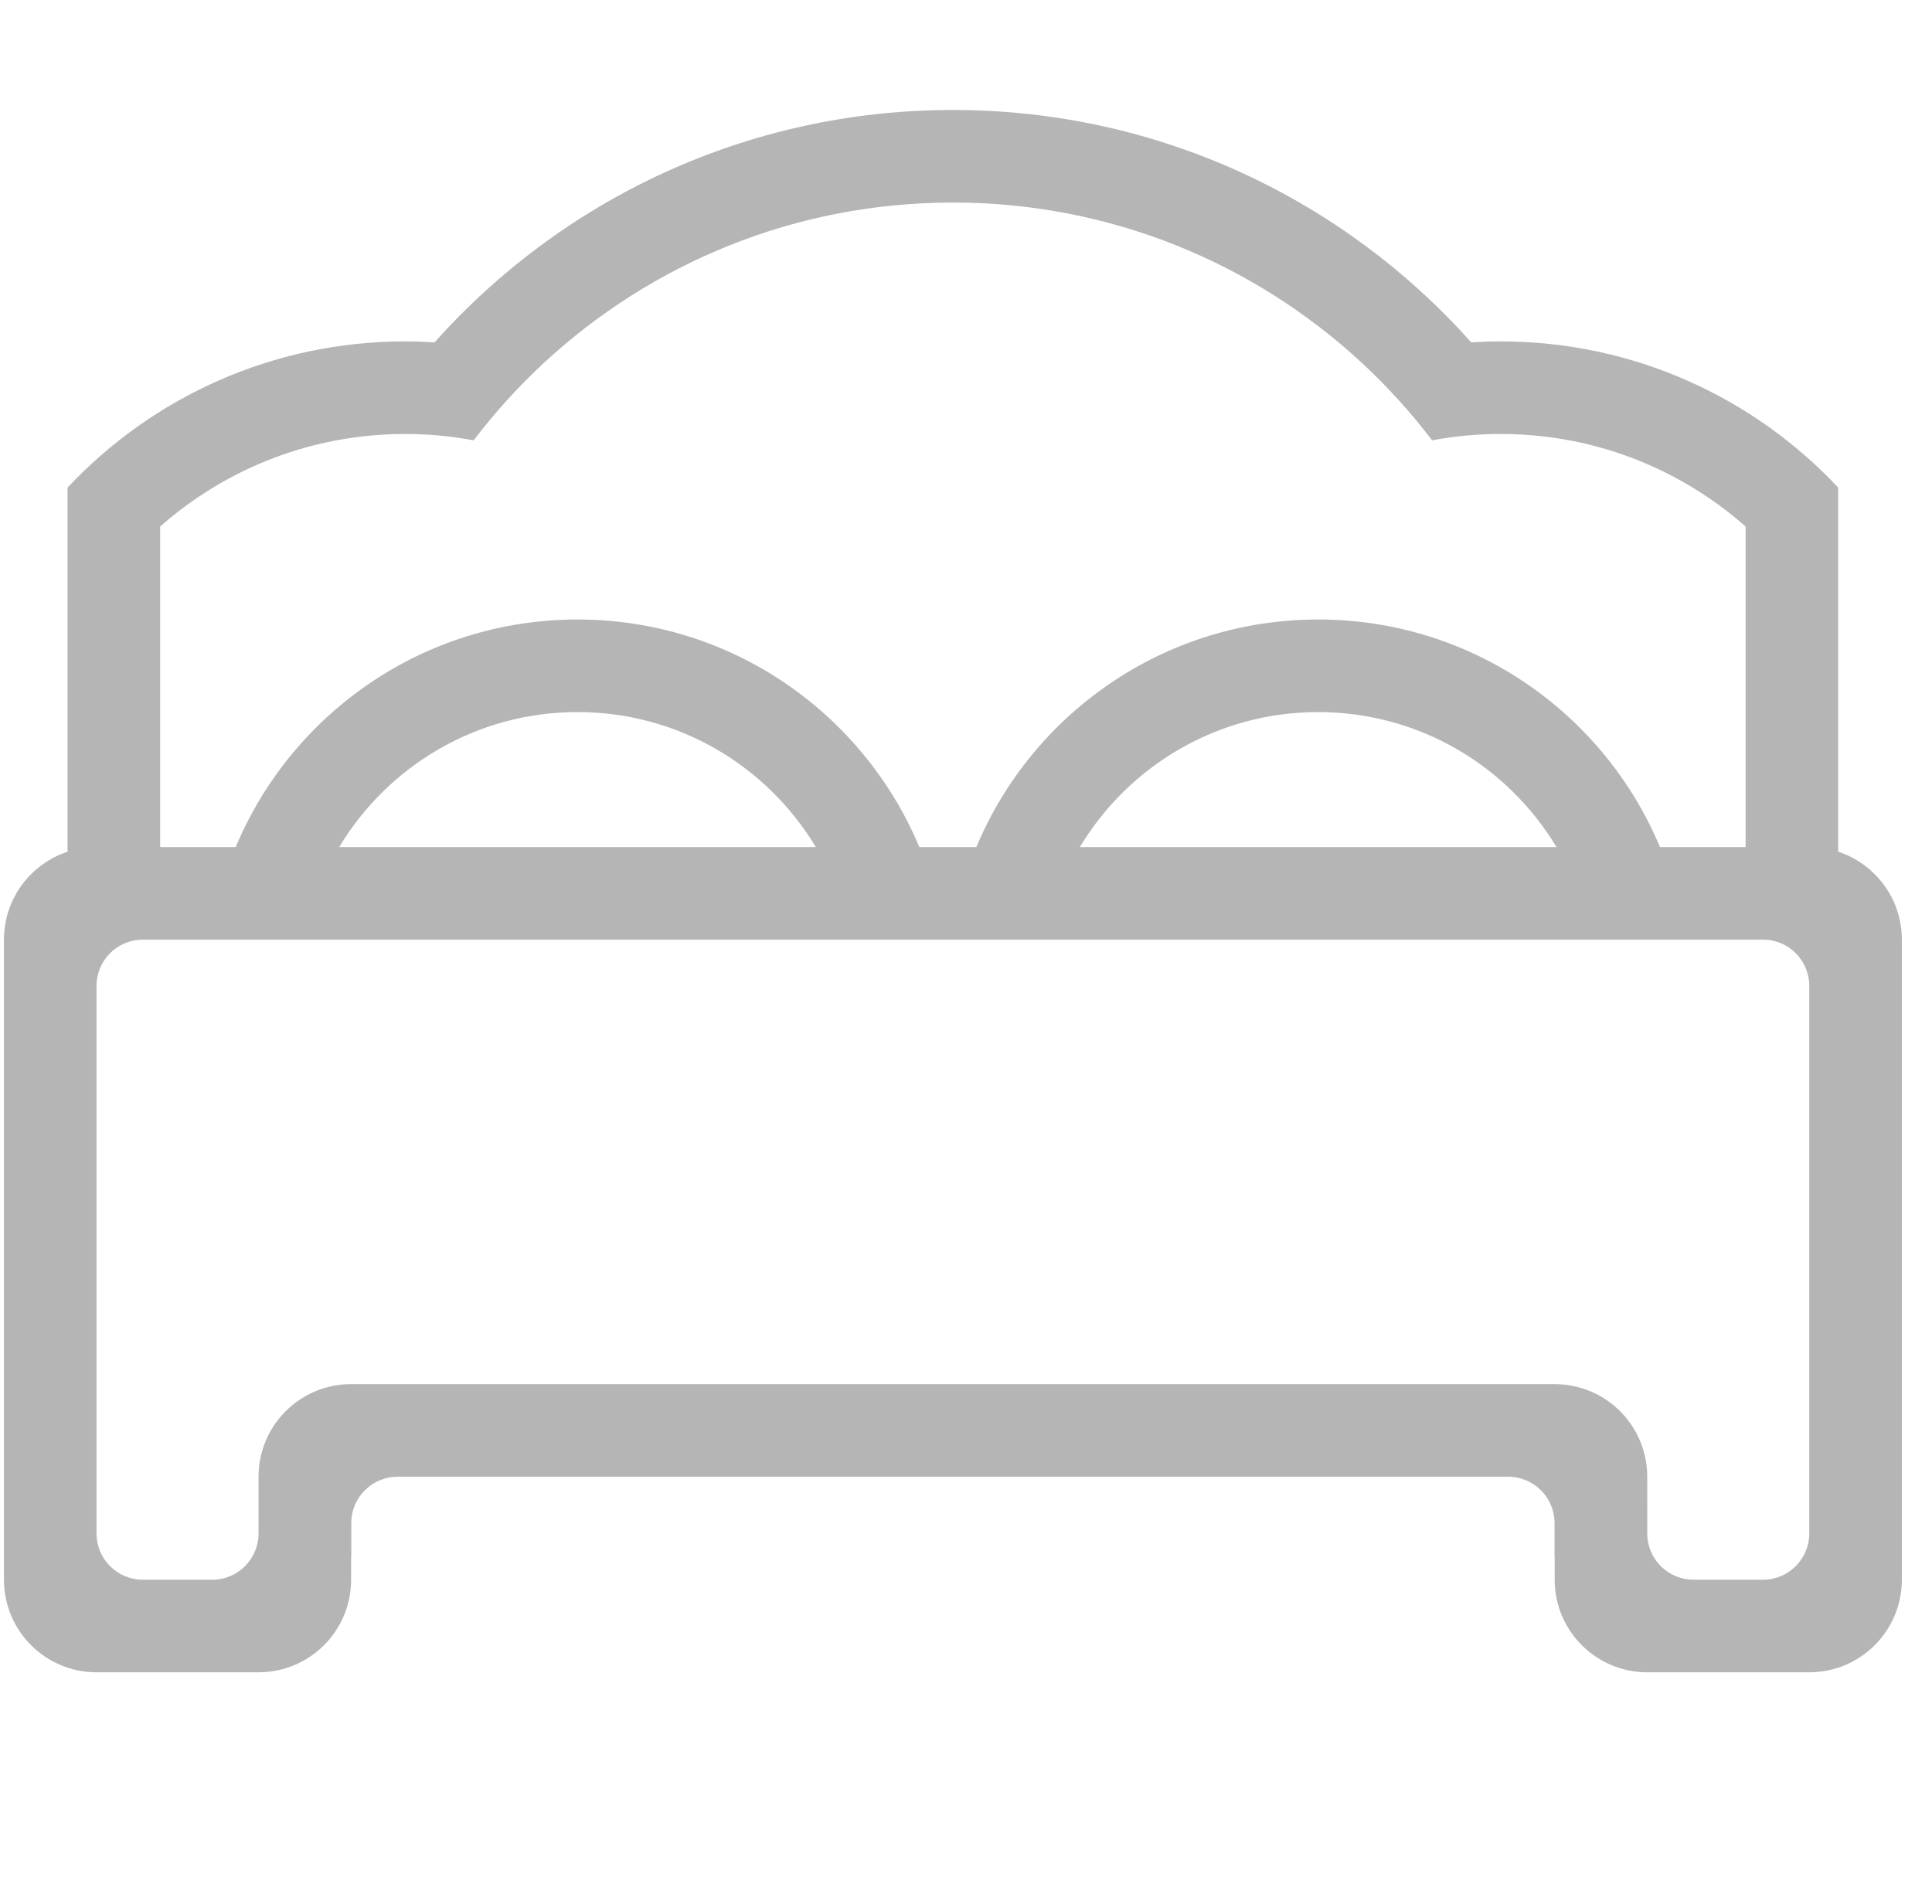 <?xml version="1.0" standalone="no"?><!DOCTYPE svg PUBLIC "-//W3C//DTD SVG 1.1//EN" "http://www.w3.org/Graphics/SVG/1.1/DTD/svg11.dtd"><svg class="icon" width="24px" height="23.65px" viewBox="0 0 1039 1024" version="1.1" xmlns="http://www.w3.org/2000/svg"><path fill="#B5B5B5" d="M988.62 458.14 988.62 283.229l0-20.95 0-0.016c-45.42-48.386-109.948-78.62-181.549-78.62-5.318 0-10.591 0.187-15.825 0.515C722.847 107.463 623.297 59.152 512.446 59.152c-110.849 0-210.399 48.31-278.797 125.005-5.236-0.328-10.509-0.515-15.827-0.515-71.6 0-136.129 30.234-181.55 78.62l0 0.016 0 20.95 0 174.918c-19.874 6.538-34.227 25.237-34.227 47.298l0 319.417 0 24.897c0 27.502 22.294 49.796 49.796 49.796l87.136 0 0.007 0c27.501 0 49.796-22.294 49.796-49.796l0-12.378 0.081 0 0-18.117c0-13.75 11.147-24.898 24.898-24.898l597.39 0c13.751 0 24.898 11.149 24.898 24.898l0 18.046 0.08 0 0 12.449c0 27.502 22.294 49.796 49.796 49.796l87.135 0 0.007 0c27.502 0 49.796-22.294 49.796-49.796l0-24.897L1022.861 505.445C1022.861 483.377 1008.501 464.675 988.62 458.14zM86.068 283.229c29.928-26.403 67.844-43.959 109.665-48.568 7.245-0.798 14.603-1.222 22.059-1.222 12.607 0 24.936 1.184 36.892 3.424 11.417-15.01 24.113-28.989 37.929-41.782C350.341 141.632 427.571 108.948 512.445 108.948c84.875 0 162.105 32.684 219.832 86.133 13.816 12.791 26.513 26.772 37.929 41.782 11.958-2.239 24.286-3.424 36.894-3.424 7.458 0 14.816 0.424 22.061 1.222 41.819 4.609 79.736 22.166 109.663 48.568l0 172.421-46.066 0c-30.058-71.892-101.046-122.413-183.84-122.413-82.797 0-153.787 50.52-183.842 122.413l-30.685 0c-30.057-71.892-101.047-122.413-183.841-122.413-82.796 0-153.785 50.52-183.842 122.413L86.068 455.65 86.068 283.229zM837.086 455.65 580.747 455.65c26.114-43.502 73.739-72.617 128.171-72.617C763.348 383.033 810.973 412.148 837.086 455.65zM438.719 455.65 182.38 455.65c26.113-43.502 73.738-72.617 128.169-72.617C364.981 383.033 412.605 412.148 438.719 455.65zM973.065 824.861c0 0.048-0.007 0.094-0.007 0.143-0.079 13.685-11.189 24.754-24.89 24.754l-37.348 0c-13.751 0-24.897-11.148-24.897-24.897l0-16.593-0.008 0 0-13.931c0-6.772-1.358-13.227-3.807-19.111-7.495-18.017-25.26-30.685-45.988-30.685L188.773 744.54c-20.729 0-38.493 12.668-45.989 30.682-2.414 5.802-3.762 12.158-3.799 18.827-0.001 0.094-0.007 0.189-0.007 0.287l0 30.667c-0.079 13.685-11.188 24.754-24.891 24.754L76.74 849.757c-13.751 0-24.898-11.148-24.898-24.897l0-49.796L51.842 554.61l0-24.272c0-13.751 11.147-24.898 24.898-24.898l9.328 0 852.756 0 9.344 0c13.751 0 24.897 11.147 24.897 24.898l0 24.272 0 239.439L973.065 824.861z" /></svg>